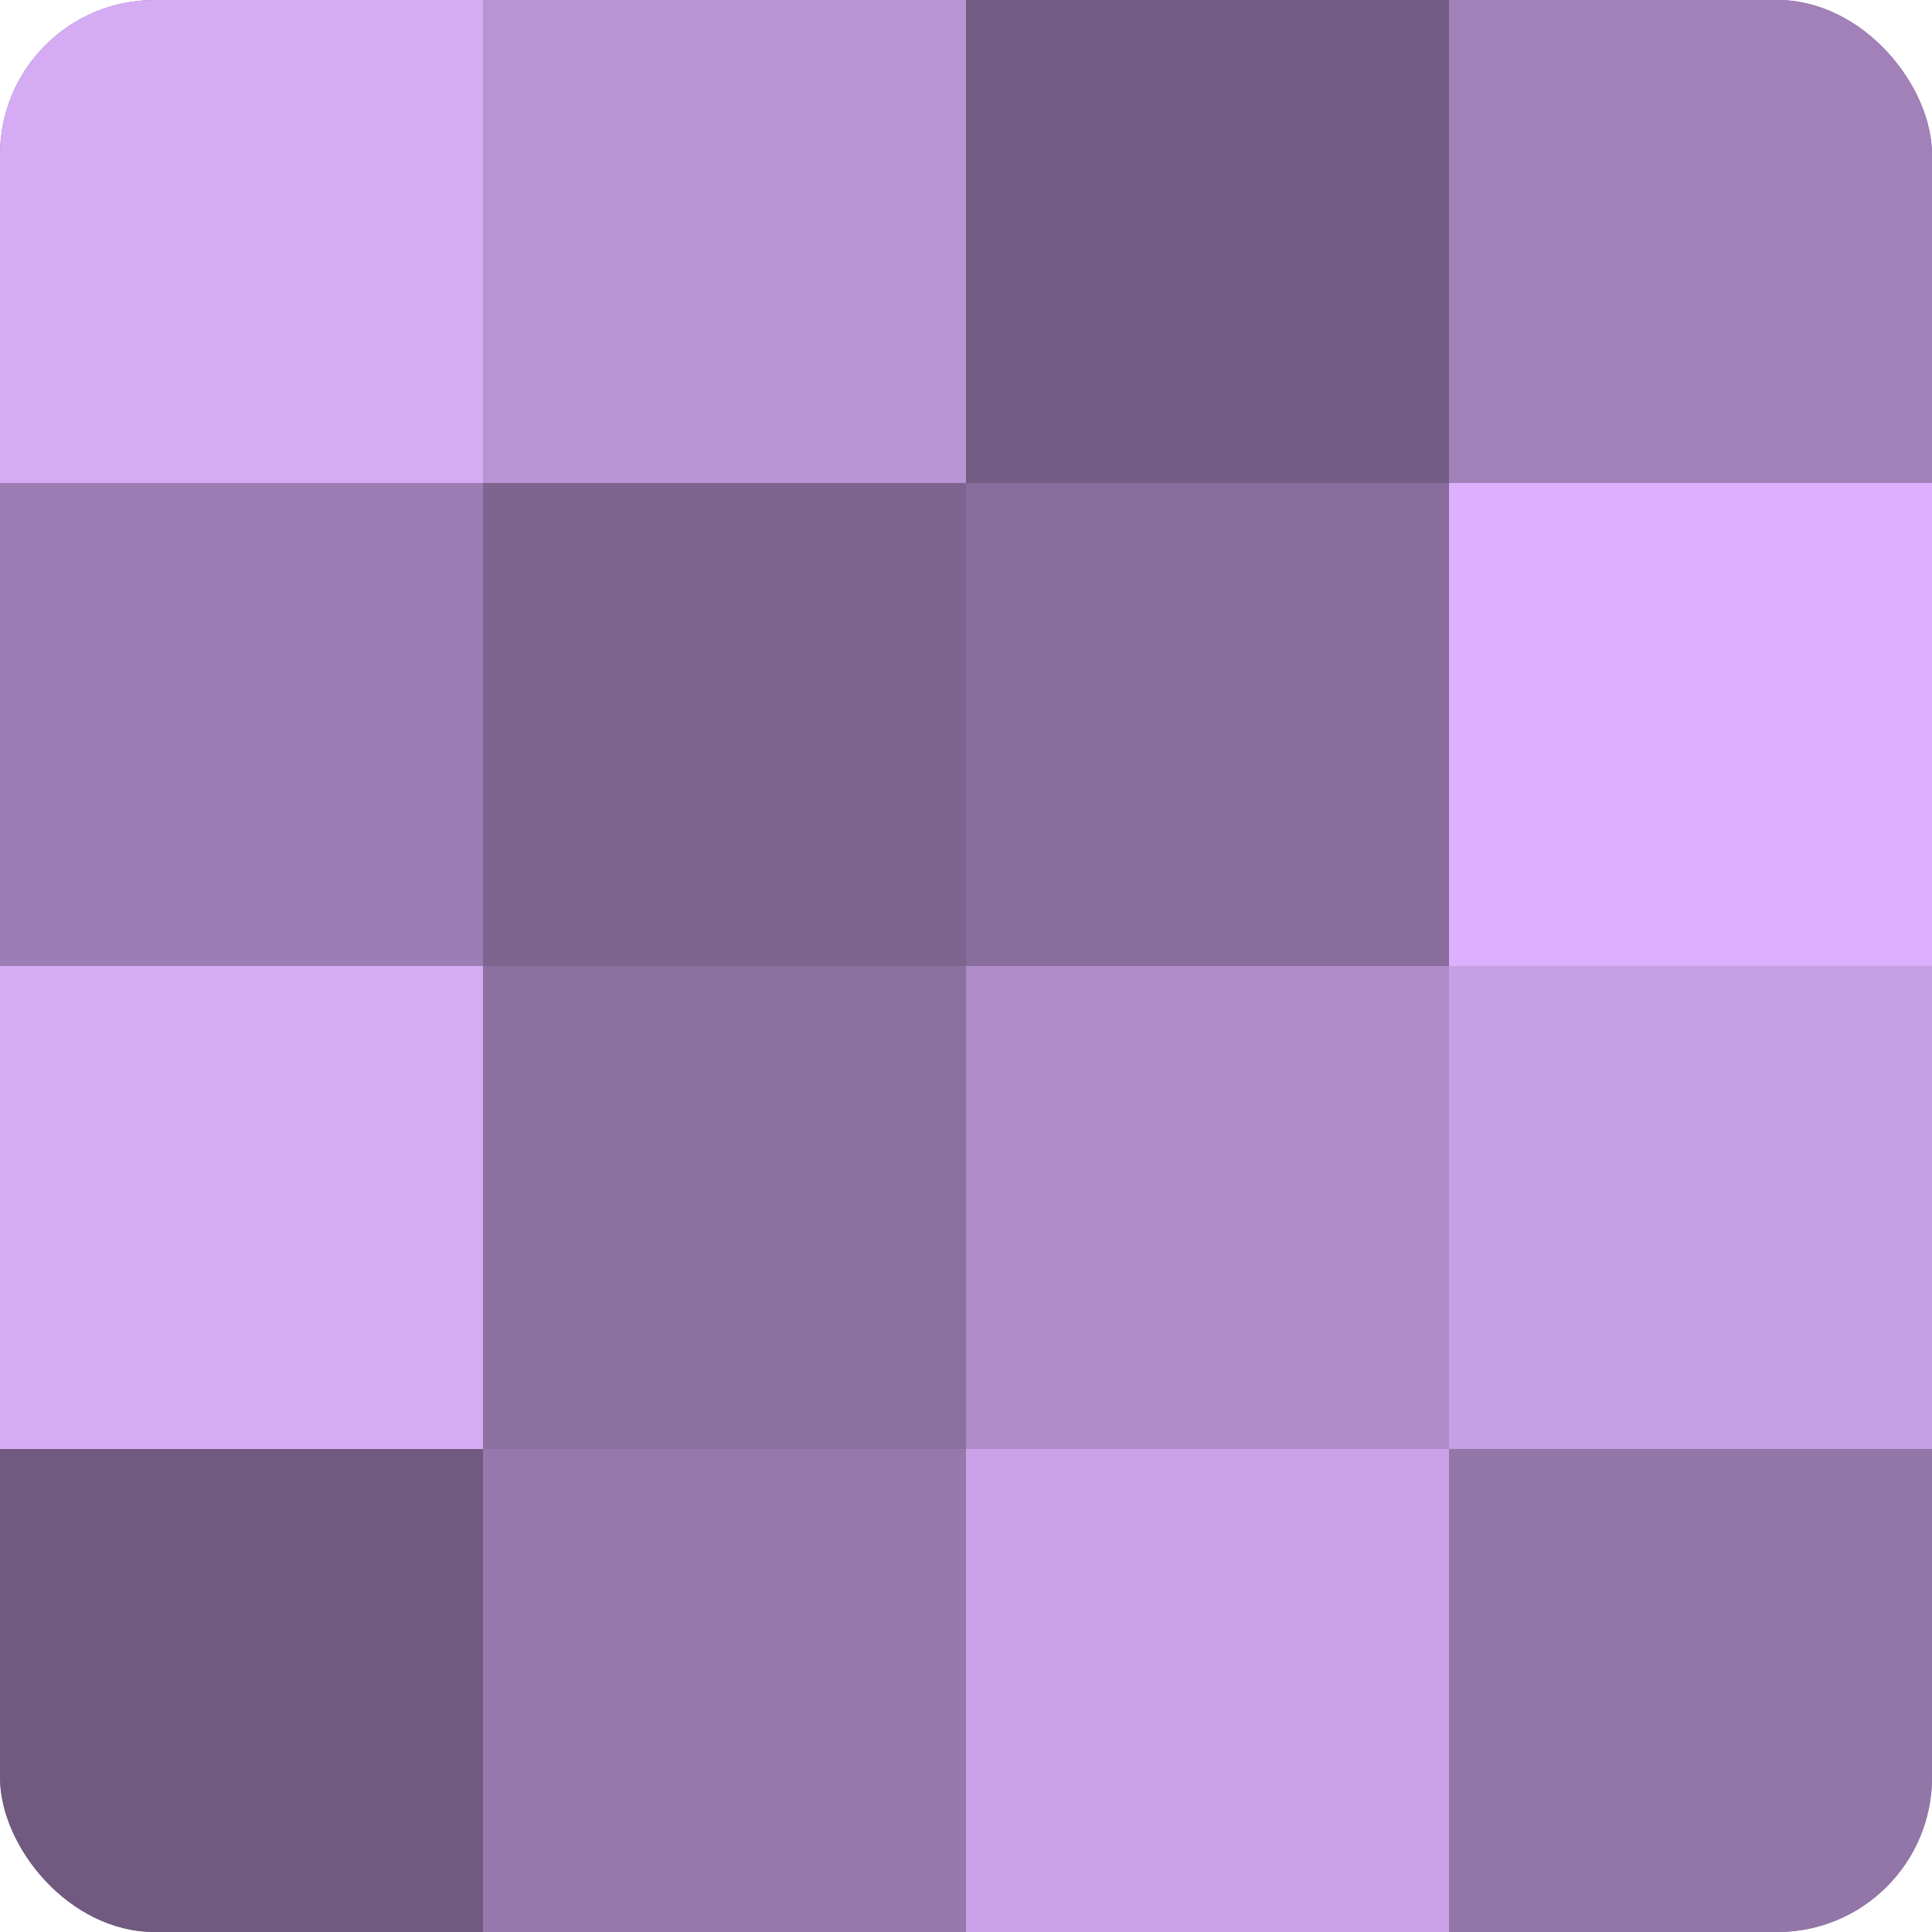 <?xml version="1.0" encoding="UTF-8"?>
<svg xmlns="http://www.w3.org/2000/svg" width="60" height="60" viewBox="0 0 100 100" preserveAspectRatio="xMidYMid meet"><defs><clipPath id="c" width="100" height="100"><rect width="100" height="100" rx="8" ry="8"/></clipPath></defs><g clip-path="url(#c)"><rect width="100" height="100" fill="#8c70a0"/><rect width="25" height="25" fill="#d5abf4"/><rect y="25" width="25" height="25" fill="#9d7eb4"/><rect y="50" width="25" height="25" fill="#d5abf4"/><rect y="75" width="25" height="25" fill="#705a80"/><rect x="25" width="25" height="25" fill="#b994d4"/><rect x="25" y="25" width="25" height="25" fill="#7e6590"/><rect x="25" y="50" width="25" height="25" fill="#8c70a0"/><rect x="25" y="75" width="25" height="25" fill="#9678ac"/><rect x="50" width="25" height="25" fill="#745d84"/><rect x="50" y="25" width="25" height="25" fill="#886d9c"/><rect x="50" y="50" width="25" height="25" fill="#af8cc8"/><rect x="50" y="75" width="25" height="25" fill="#cba2e8"/><rect x="75" width="25" height="25" fill="#a181b8"/><rect x="75" y="25" width="25" height="25" fill="#dcb0fc"/><rect x="75" y="50" width="25" height="25" fill="#c79fe4"/><rect x="75" y="75" width="25" height="25" fill="#9376a8"/></g></svg>

